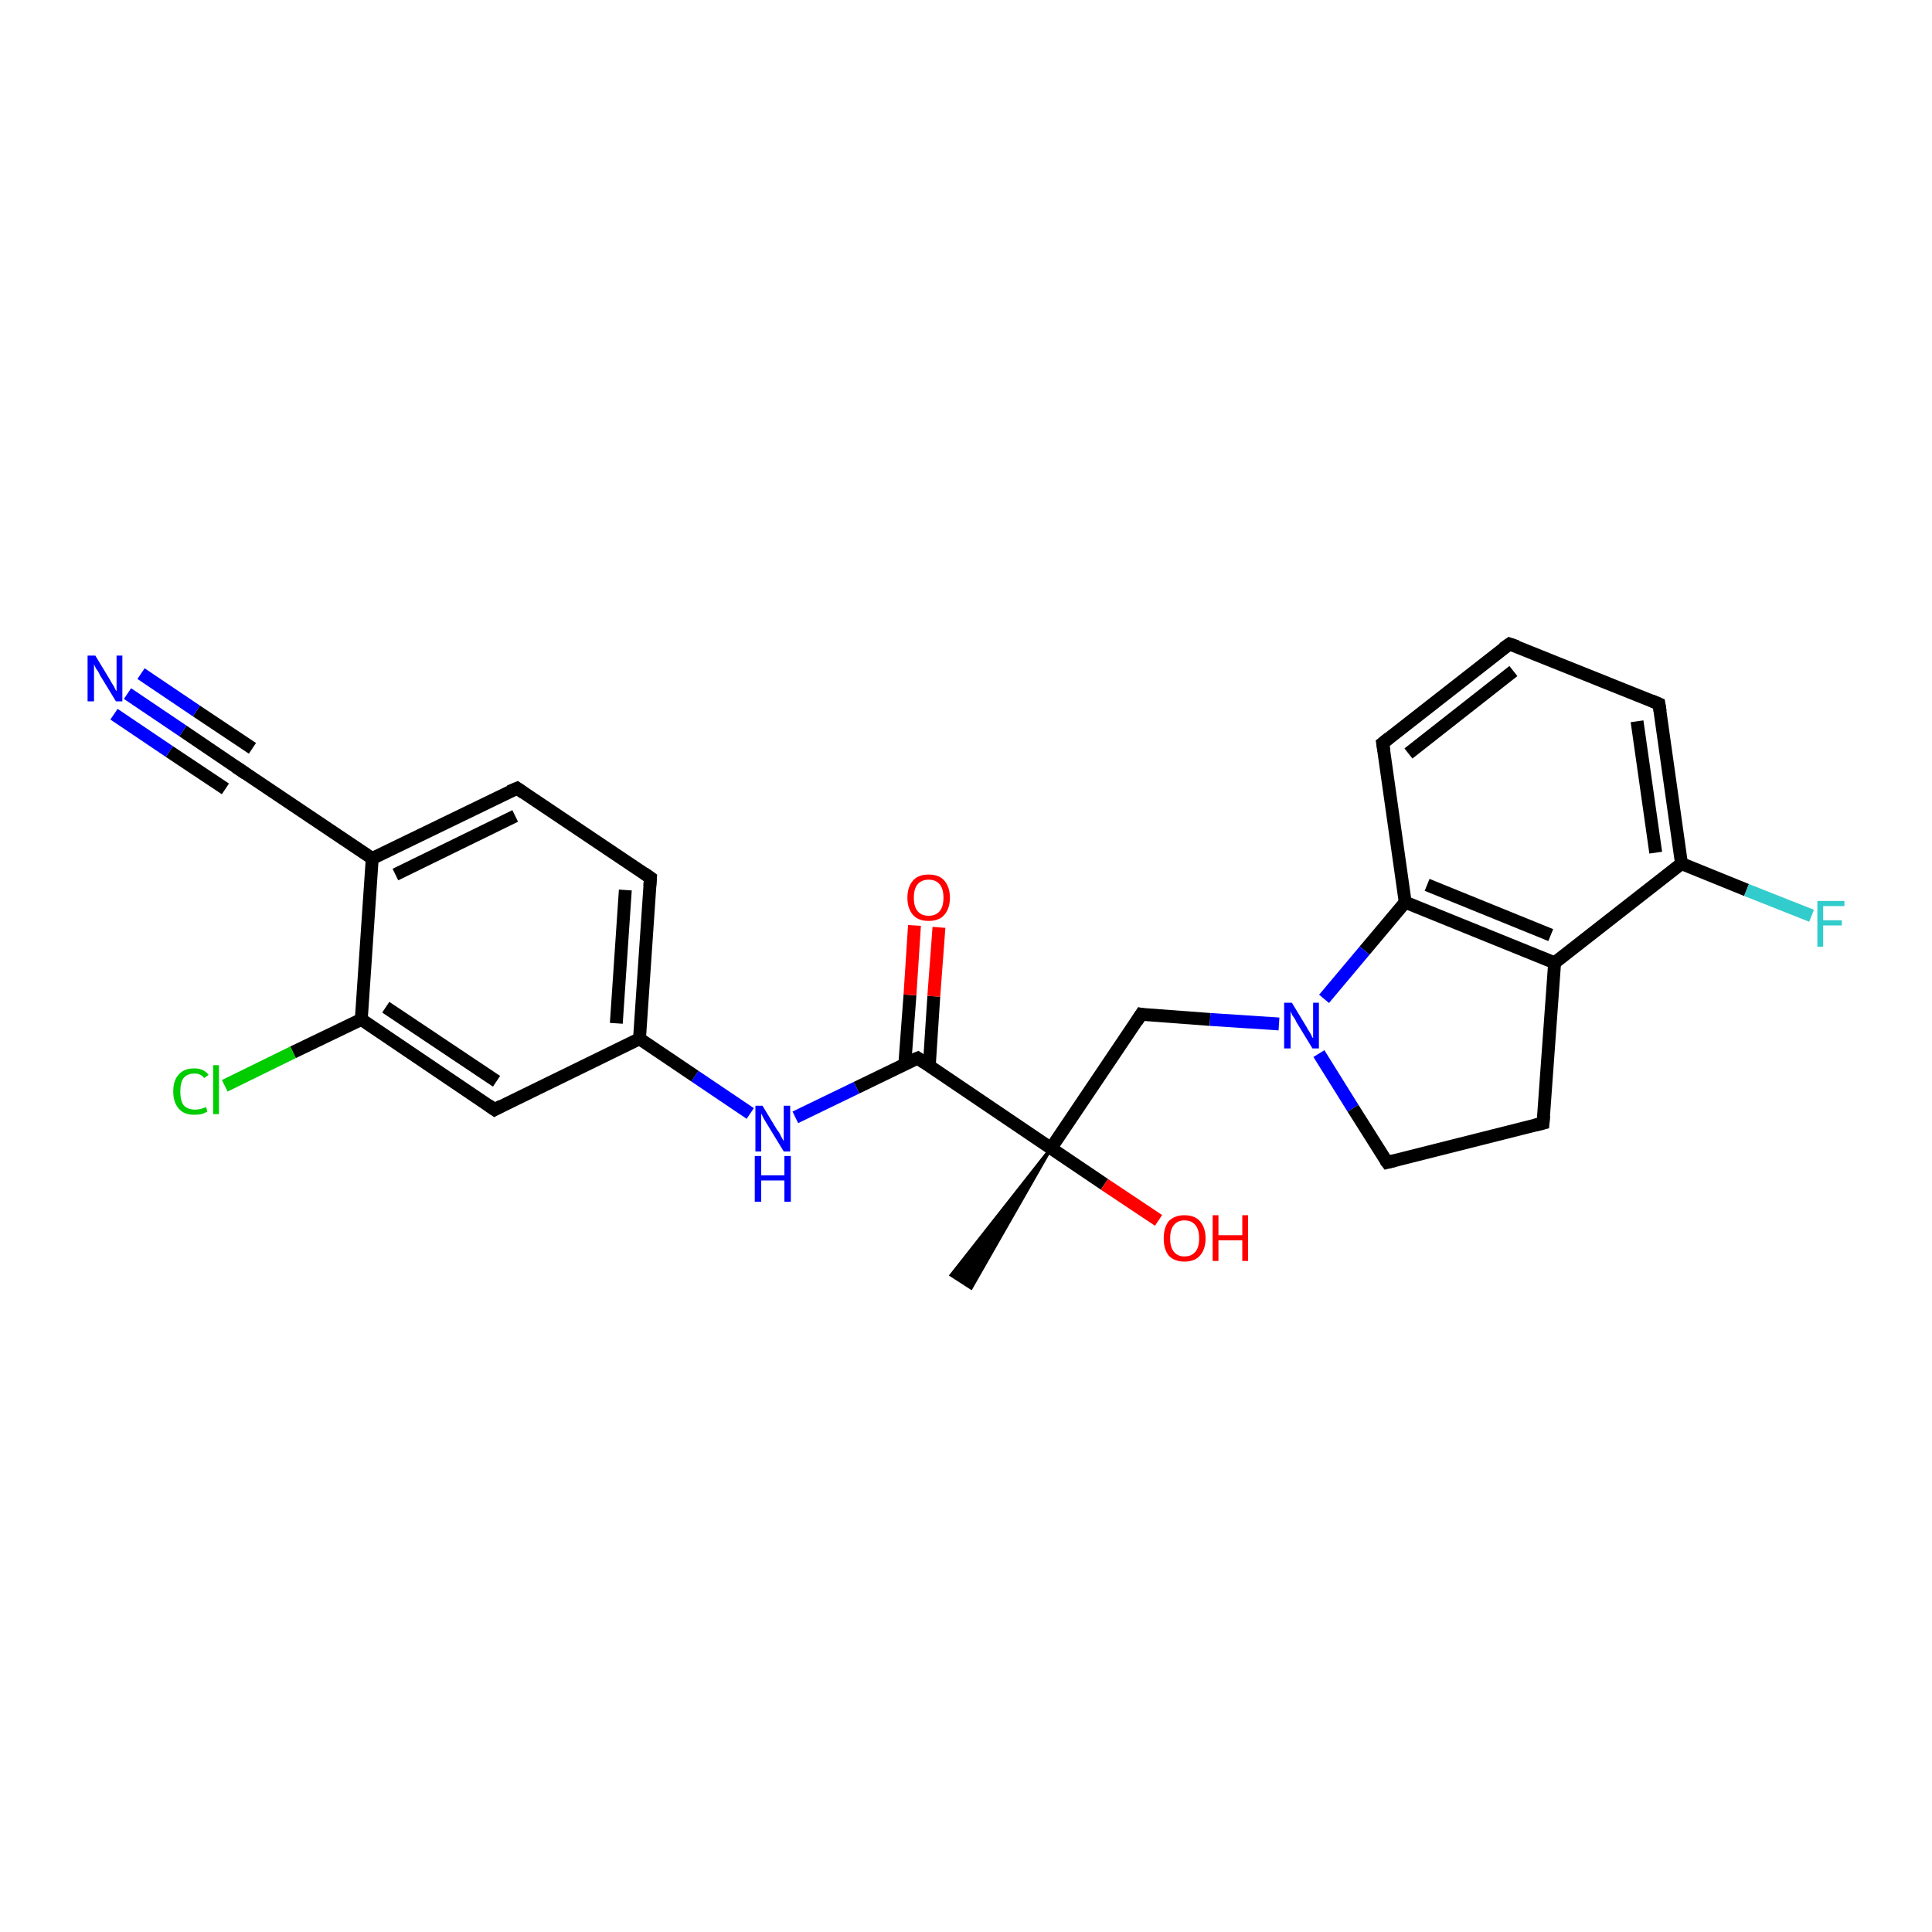 <?xml version='1.0' encoding='iso-8859-1'?>
<svg version='1.1' baseProfile='full'
              xmlns='http://www.w3.org/2000/svg'
                      xmlns:rdkit='http://www.rdkit.org/xml'
                      xmlns:xlink='http://www.w3.org/1999/xlink'
                  xml:space='preserve'
width='300px' height='300px' viewBox='0 0 300 300'>
<!-- END OF HEADER -->
<rect style='opacity:1.0;fill:#FFFFFF;stroke:none' width='300.0' height='300.0' x='0.0' y='0.0'> </rect>
<path class='bond-0 atom-1 atom-0' d='M 163.2,178.3 L 150.8,200.0 L 147.7,198.0 Z' style='fill:#000000;fill-rule:evenodd;fill-opacity:1;stroke:#000000;stroke-width:0.5px;stroke-linecap:butt;stroke-linejoin:miter;stroke-opacity:1;' />
<path class='bond-1 atom-1 atom-2' d='M 163.2,178.3 L 171.5,183.9' style='fill:none;fill-rule:evenodd;stroke:#000000;stroke-width:2.0px;stroke-linecap:butt;stroke-linejoin:miter;stroke-opacity:1' />
<path class='bond-1 atom-1 atom-2' d='M 171.5,183.9 L 179.9,189.5' style='fill:none;fill-rule:evenodd;stroke:#FF0000;stroke-width:2.0px;stroke-linecap:butt;stroke-linejoin:miter;stroke-opacity:1' />
<path class='bond-2 atom-1 atom-3' d='M 163.2,178.3 L 177.2,157.5' style='fill:none;fill-rule:evenodd;stroke:#000000;stroke-width:2.0px;stroke-linecap:butt;stroke-linejoin:miter;stroke-opacity:1' />
<path class='bond-3 atom-3 atom-4' d='M 177.2,157.5 L 187.9,158.3' style='fill:none;fill-rule:evenodd;stroke:#000000;stroke-width:2.0px;stroke-linecap:butt;stroke-linejoin:miter;stroke-opacity:1' />
<path class='bond-3 atom-3 atom-4' d='M 187.9,158.3 L 198.6,159.0' style='fill:none;fill-rule:evenodd;stroke:#0000FF;stroke-width:2.0px;stroke-linecap:butt;stroke-linejoin:miter;stroke-opacity:1' />
<path class='bond-4 atom-4 atom-5' d='M 204.8,163.6 L 210.1,172.1' style='fill:none;fill-rule:evenodd;stroke:#0000FF;stroke-width:2.0px;stroke-linecap:butt;stroke-linejoin:miter;stroke-opacity:1' />
<path class='bond-4 atom-4 atom-5' d='M 210.1,172.1 L 215.4,180.5' style='fill:none;fill-rule:evenodd;stroke:#000000;stroke-width:2.0px;stroke-linecap:butt;stroke-linejoin:miter;stroke-opacity:1' />
<path class='bond-5 atom-5 atom-6' d='M 215.4,180.5 L 239.6,174.4' style='fill:none;fill-rule:evenodd;stroke:#000000;stroke-width:2.0px;stroke-linecap:butt;stroke-linejoin:miter;stroke-opacity:1' />
<path class='bond-6 atom-6 atom-7' d='M 239.6,174.4 L 241.4,149.5' style='fill:none;fill-rule:evenodd;stroke:#000000;stroke-width:2.0px;stroke-linecap:butt;stroke-linejoin:miter;stroke-opacity:1' />
<path class='bond-7 atom-7 atom-8' d='M 241.4,149.5 L 218.2,140.1' style='fill:none;fill-rule:evenodd;stroke:#000000;stroke-width:2.0px;stroke-linecap:butt;stroke-linejoin:miter;stroke-opacity:1' />
<path class='bond-7 atom-7 atom-8' d='M 240.8,145.2 L 221.6,137.4' style='fill:none;fill-rule:evenodd;stroke:#000000;stroke-width:2.0px;stroke-linecap:butt;stroke-linejoin:miter;stroke-opacity:1' />
<path class='bond-8 atom-8 atom-9' d='M 218.2,140.1 L 214.7,115.4' style='fill:none;fill-rule:evenodd;stroke:#000000;stroke-width:2.0px;stroke-linecap:butt;stroke-linejoin:miter;stroke-opacity:1' />
<path class='bond-9 atom-9 atom-10' d='M 214.7,115.4 L 234.4,100.0' style='fill:none;fill-rule:evenodd;stroke:#000000;stroke-width:2.0px;stroke-linecap:butt;stroke-linejoin:miter;stroke-opacity:1' />
<path class='bond-9 atom-9 atom-10' d='M 218.7,117.0 L 235.0,104.2' style='fill:none;fill-rule:evenodd;stroke:#000000;stroke-width:2.0px;stroke-linecap:butt;stroke-linejoin:miter;stroke-opacity:1' />
<path class='bond-10 atom-10 atom-11' d='M 234.4,100.0 L 257.6,109.3' style='fill:none;fill-rule:evenodd;stroke:#000000;stroke-width:2.0px;stroke-linecap:butt;stroke-linejoin:miter;stroke-opacity:1' />
<path class='bond-11 atom-11 atom-12' d='M 257.6,109.3 L 261.1,134.1' style='fill:none;fill-rule:evenodd;stroke:#000000;stroke-width:2.0px;stroke-linecap:butt;stroke-linejoin:miter;stroke-opacity:1' />
<path class='bond-11 atom-11 atom-12' d='M 254.2,112.0 L 257.1,132.4' style='fill:none;fill-rule:evenodd;stroke:#000000;stroke-width:2.0px;stroke-linecap:butt;stroke-linejoin:miter;stroke-opacity:1' />
<path class='bond-12 atom-12 atom-13' d='M 261.1,134.1 L 271.2,138.2' style='fill:none;fill-rule:evenodd;stroke:#000000;stroke-width:2.0px;stroke-linecap:butt;stroke-linejoin:miter;stroke-opacity:1' />
<path class='bond-12 atom-12 atom-13' d='M 271.2,138.2 L 281.3,142.2' style='fill:none;fill-rule:evenodd;stroke:#33CCCC;stroke-width:2.0px;stroke-linecap:butt;stroke-linejoin:miter;stroke-opacity:1' />
<path class='bond-13 atom-1 atom-14' d='M 163.2,178.3 L 142.5,164.3' style='fill:none;fill-rule:evenodd;stroke:#000000;stroke-width:2.0px;stroke-linecap:butt;stroke-linejoin:miter;stroke-opacity:1' />
<path class='bond-14 atom-14 atom-15' d='M 144.3,165.5 L 145.0,154.7' style='fill:none;fill-rule:evenodd;stroke:#000000;stroke-width:2.0px;stroke-linecap:butt;stroke-linejoin:miter;stroke-opacity:1' />
<path class='bond-14 atom-14 atom-15' d='M 145.0,154.7 L 145.8,144.0' style='fill:none;fill-rule:evenodd;stroke:#FF0000;stroke-width:2.0px;stroke-linecap:butt;stroke-linejoin:miter;stroke-opacity:1' />
<path class='bond-14 atom-14 atom-15' d='M 140.5,165.2 L 141.3,154.5' style='fill:none;fill-rule:evenodd;stroke:#000000;stroke-width:2.0px;stroke-linecap:butt;stroke-linejoin:miter;stroke-opacity:1' />
<path class='bond-14 atom-14 atom-15' d='M 141.3,154.5 L 142.0,143.7' style='fill:none;fill-rule:evenodd;stroke:#FF0000;stroke-width:2.0px;stroke-linecap:butt;stroke-linejoin:miter;stroke-opacity:1' />
<path class='bond-15 atom-14 atom-16' d='M 142.5,164.3 L 133.0,168.9' style='fill:none;fill-rule:evenodd;stroke:#000000;stroke-width:2.0px;stroke-linecap:butt;stroke-linejoin:miter;stroke-opacity:1' />
<path class='bond-15 atom-14 atom-16' d='M 133.0,168.9 L 123.5,173.5' style='fill:none;fill-rule:evenodd;stroke:#0000FF;stroke-width:2.0px;stroke-linecap:butt;stroke-linejoin:miter;stroke-opacity:1' />
<path class='bond-16 atom-16 atom-17' d='M 116.5,172.9 L 107.9,167.1' style='fill:none;fill-rule:evenodd;stroke:#0000FF;stroke-width:2.0px;stroke-linecap:butt;stroke-linejoin:miter;stroke-opacity:1' />
<path class='bond-16 atom-16 atom-17' d='M 107.9,167.1 L 99.3,161.3' style='fill:none;fill-rule:evenodd;stroke:#000000;stroke-width:2.0px;stroke-linecap:butt;stroke-linejoin:miter;stroke-opacity:1' />
<path class='bond-17 atom-17 atom-18' d='M 99.3,161.3 L 101.0,136.3' style='fill:none;fill-rule:evenodd;stroke:#000000;stroke-width:2.0px;stroke-linecap:butt;stroke-linejoin:miter;stroke-opacity:1' />
<path class='bond-17 atom-17 atom-18' d='M 95.7,158.9 L 97.1,138.2' style='fill:none;fill-rule:evenodd;stroke:#000000;stroke-width:2.0px;stroke-linecap:butt;stroke-linejoin:miter;stroke-opacity:1' />
<path class='bond-18 atom-18 atom-19' d='M 101.0,136.3 L 80.3,122.4' style='fill:none;fill-rule:evenodd;stroke:#000000;stroke-width:2.0px;stroke-linecap:butt;stroke-linejoin:miter;stroke-opacity:1' />
<path class='bond-19 atom-19 atom-20' d='M 80.3,122.4 L 57.8,133.3' style='fill:none;fill-rule:evenodd;stroke:#000000;stroke-width:2.0px;stroke-linecap:butt;stroke-linejoin:miter;stroke-opacity:1' />
<path class='bond-19 atom-19 atom-20' d='M 80.0,126.7 L 61.4,135.8' style='fill:none;fill-rule:evenodd;stroke:#000000;stroke-width:2.0px;stroke-linecap:butt;stroke-linejoin:miter;stroke-opacity:1' />
<path class='bond-20 atom-20 atom-21' d='M 57.8,133.3 L 37.1,119.4' style='fill:none;fill-rule:evenodd;stroke:#000000;stroke-width:2.0px;stroke-linecap:butt;stroke-linejoin:miter;stroke-opacity:1' />
<path class='bond-21 atom-21 atom-22' d='M 37.1,119.4 L 28.4,113.5' style='fill:none;fill-rule:evenodd;stroke:#000000;stroke-width:2.0px;stroke-linecap:butt;stroke-linejoin:miter;stroke-opacity:1' />
<path class='bond-21 atom-21 atom-22' d='M 28.4,113.5 L 19.8,107.7' style='fill:none;fill-rule:evenodd;stroke:#0000FF;stroke-width:2.0px;stroke-linecap:butt;stroke-linejoin:miter;stroke-opacity:1' />
<path class='bond-21 atom-21 atom-22' d='M 35.0,122.5 L 26.3,116.7' style='fill:none;fill-rule:evenodd;stroke:#000000;stroke-width:2.0px;stroke-linecap:butt;stroke-linejoin:miter;stroke-opacity:1' />
<path class='bond-21 atom-21 atom-22' d='M 26.3,116.7 L 17.7,110.9' style='fill:none;fill-rule:evenodd;stroke:#0000FF;stroke-width:2.0px;stroke-linecap:butt;stroke-linejoin:miter;stroke-opacity:1' />
<path class='bond-21 atom-21 atom-22' d='M 39.2,116.2 L 30.5,110.4' style='fill:none;fill-rule:evenodd;stroke:#000000;stroke-width:2.0px;stroke-linecap:butt;stroke-linejoin:miter;stroke-opacity:1' />
<path class='bond-21 atom-21 atom-22' d='M 30.5,110.4 L 21.9,104.6' style='fill:none;fill-rule:evenodd;stroke:#0000FF;stroke-width:2.0px;stroke-linecap:butt;stroke-linejoin:miter;stroke-opacity:1' />
<path class='bond-22 atom-20 atom-23' d='M 57.8,133.3 L 56.1,158.3' style='fill:none;fill-rule:evenodd;stroke:#000000;stroke-width:2.0px;stroke-linecap:butt;stroke-linejoin:miter;stroke-opacity:1' />
<path class='bond-23 atom-23 atom-24' d='M 56.1,158.3 L 45.5,163.4' style='fill:none;fill-rule:evenodd;stroke:#000000;stroke-width:2.0px;stroke-linecap:butt;stroke-linejoin:miter;stroke-opacity:1' />
<path class='bond-23 atom-23 atom-24' d='M 45.5,163.4 L 34.9,168.6' style='fill:none;fill-rule:evenodd;stroke:#00CC00;stroke-width:2.0px;stroke-linecap:butt;stroke-linejoin:miter;stroke-opacity:1' />
<path class='bond-24 atom-23 atom-25' d='M 56.1,158.3 L 76.8,172.3' style='fill:none;fill-rule:evenodd;stroke:#000000;stroke-width:2.0px;stroke-linecap:butt;stroke-linejoin:miter;stroke-opacity:1' />
<path class='bond-24 atom-23 atom-25' d='M 59.9,156.4 L 77.1,167.9' style='fill:none;fill-rule:evenodd;stroke:#000000;stroke-width:2.0px;stroke-linecap:butt;stroke-linejoin:miter;stroke-opacity:1' />
<path class='bond-25 atom-8 atom-4' d='M 218.2,140.1 L 211.9,147.6' style='fill:none;fill-rule:evenodd;stroke:#000000;stroke-width:2.0px;stroke-linecap:butt;stroke-linejoin:miter;stroke-opacity:1' />
<path class='bond-25 atom-8 atom-4' d='M 211.9,147.6 L 205.6,155.1' style='fill:none;fill-rule:evenodd;stroke:#0000FF;stroke-width:2.0px;stroke-linecap:butt;stroke-linejoin:miter;stroke-opacity:1' />
<path class='bond-26 atom-25 atom-17' d='M 76.8,172.3 L 99.3,161.3' style='fill:none;fill-rule:evenodd;stroke:#000000;stroke-width:2.0px;stroke-linecap:butt;stroke-linejoin:miter;stroke-opacity:1' />
<path class='bond-27 atom-12 atom-7' d='M 261.1,134.1 L 241.4,149.5' style='fill:none;fill-rule:evenodd;stroke:#000000;stroke-width:2.0px;stroke-linecap:butt;stroke-linejoin:miter;stroke-opacity:1' />
<path d='M 176.5,158.6 L 177.2,157.5 L 177.7,157.6' style='fill:none;stroke:#000000;stroke-width:2.0px;stroke-linecap:butt;stroke-linejoin:miter;stroke-opacity:1;' />
<path d='M 215.1,180.1 L 215.4,180.5 L 216.6,180.2' style='fill:none;stroke:#000000;stroke-width:2.0px;stroke-linecap:butt;stroke-linejoin:miter;stroke-opacity:1;' />
<path d='M 238.4,174.7 L 239.6,174.4 L 239.7,173.2' style='fill:none;stroke:#000000;stroke-width:2.0px;stroke-linecap:butt;stroke-linejoin:miter;stroke-opacity:1;' />
<path d='M 214.9,116.6 L 214.7,115.4 L 215.7,114.6' style='fill:none;stroke:#000000;stroke-width:2.0px;stroke-linecap:butt;stroke-linejoin:miter;stroke-opacity:1;' />
<path d='M 233.4,100.7 L 234.4,100.0 L 235.6,100.4' style='fill:none;stroke:#000000;stroke-width:2.0px;stroke-linecap:butt;stroke-linejoin:miter;stroke-opacity:1;' />
<path d='M 256.4,108.8 L 257.6,109.3 L 257.8,110.5' style='fill:none;stroke:#000000;stroke-width:2.0px;stroke-linecap:butt;stroke-linejoin:miter;stroke-opacity:1;' />
<path d='M 143.5,165.0 L 142.5,164.3 L 142.0,164.5' style='fill:none;stroke:#000000;stroke-width:2.0px;stroke-linecap:butt;stroke-linejoin:miter;stroke-opacity:1;' />
<path d='M 100.9,137.6 L 101.0,136.3 L 100.0,135.6' style='fill:none;stroke:#000000;stroke-width:2.0px;stroke-linecap:butt;stroke-linejoin:miter;stroke-opacity:1;' />
<path d='M 81.3,123.1 L 80.3,122.4 L 79.1,122.9' style='fill:none;stroke:#000000;stroke-width:2.0px;stroke-linecap:butt;stroke-linejoin:miter;stroke-opacity:1;' />
<path d='M 38.1,120.1 L 37.1,119.4 L 36.6,119.1' style='fill:none;stroke:#000000;stroke-width:2.0px;stroke-linecap:butt;stroke-linejoin:miter;stroke-opacity:1;' />
<path d='M 75.8,171.6 L 76.8,172.3 L 77.9,171.7' style='fill:none;stroke:#000000;stroke-width:2.0px;stroke-linecap:butt;stroke-linejoin:miter;stroke-opacity:1;' />
<path class='atom-2' d='M 180.7 192.3
Q 180.7 190.6, 181.5 189.6
Q 182.4 188.7, 183.9 188.7
Q 185.5 188.7, 186.3 189.6
Q 187.2 190.6, 187.2 192.3
Q 187.2 194.0, 186.3 195.0
Q 185.5 195.9, 183.9 195.9
Q 182.4 195.9, 181.5 195.0
Q 180.7 194.0, 180.7 192.3
M 183.9 195.1
Q 185.0 195.1, 185.6 194.4
Q 186.2 193.7, 186.2 192.3
Q 186.2 190.9, 185.6 190.2
Q 185.0 189.5, 183.9 189.5
Q 182.9 189.5, 182.3 190.2
Q 181.7 190.9, 181.7 192.3
Q 181.7 193.7, 182.3 194.4
Q 182.9 195.1, 183.9 195.1
' fill='#FF0000'/>
<path class='atom-2' d='M 188.3 188.7
L 189.2 188.7
L 189.2 191.8
L 192.9 191.8
L 192.9 188.7
L 193.8 188.7
L 193.8 195.8
L 192.9 195.8
L 192.9 192.6
L 189.2 192.6
L 189.2 195.8
L 188.3 195.8
L 188.3 188.7
' fill='#FF0000'/>
<path class='atom-4' d='M 200.6 155.7
L 202.9 159.5
Q 203.1 159.9, 203.5 160.5
Q 203.8 161.2, 203.9 161.2
L 203.9 155.7
L 204.8 155.7
L 204.8 162.8
L 203.8 162.8
L 201.3 158.7
Q 201.1 158.2, 200.7 157.7
Q 200.4 157.1, 200.4 157.0
L 200.4 162.8
L 199.4 162.8
L 199.4 155.7
L 200.6 155.7
' fill='#0000FF'/>
<path class='atom-13' d='M 282.2 139.9
L 286.4 139.9
L 286.4 140.7
L 283.1 140.7
L 283.1 142.9
L 286.0 142.9
L 286.0 143.7
L 283.1 143.7
L 283.1 147.0
L 282.2 147.0
L 282.2 139.9
' fill='#33CCCC'/>
<path class='atom-15' d='M 140.9 139.4
Q 140.9 137.7, 141.8 136.7
Q 142.6 135.8, 144.2 135.8
Q 145.8 135.8, 146.6 136.7
Q 147.5 137.7, 147.5 139.4
Q 147.5 141.1, 146.6 142.1
Q 145.8 143.0, 144.2 143.0
Q 142.6 143.0, 141.8 142.1
Q 140.9 141.1, 140.9 139.4
M 144.2 142.2
Q 145.3 142.2, 145.9 141.5
Q 146.5 140.8, 146.5 139.4
Q 146.5 138.0, 145.9 137.3
Q 145.3 136.6, 144.2 136.6
Q 143.1 136.6, 142.5 137.3
Q 141.9 138.0, 141.9 139.4
Q 141.9 140.8, 142.5 141.5
Q 143.1 142.2, 144.2 142.2
' fill='#FF0000'/>
<path class='atom-16' d='M 118.4 171.7
L 120.7 175.5
Q 121.0 175.8, 121.3 176.5
Q 121.7 177.2, 121.7 177.2
L 121.7 171.7
L 122.7 171.7
L 122.7 178.8
L 121.7 178.8
L 119.2 174.7
Q 118.9 174.2, 118.6 173.7
Q 118.3 173.1, 118.2 172.9
L 118.2 178.8
L 117.3 178.8
L 117.3 171.7
L 118.4 171.7
' fill='#0000FF'/>
<path class='atom-16' d='M 117.2 179.5
L 118.2 179.5
L 118.2 182.5
L 121.8 182.5
L 121.8 179.5
L 122.8 179.5
L 122.8 186.6
L 121.8 186.6
L 121.8 183.3
L 118.2 183.3
L 118.2 186.6
L 117.2 186.6
L 117.2 179.5
' fill='#0000FF'/>
<path class='atom-22' d='M 14.8 101.8
L 17.1 105.6
Q 17.3 106.0, 17.7 106.6
Q 18.0 107.3, 18.1 107.3
L 18.1 101.8
L 19.0 101.8
L 19.0 108.9
L 18.0 108.9
L 15.5 104.8
Q 15.3 104.3, 14.9 103.8
Q 14.6 103.2, 14.6 103.1
L 14.6 108.9
L 13.6 108.9
L 13.6 101.8
L 14.8 101.8
' fill='#0000FF'/>
<path class='atom-24' d='M 26.9 169.5
Q 26.9 167.7, 27.8 166.8
Q 28.6 165.9, 30.2 165.9
Q 31.6 165.9, 32.4 166.9
L 31.7 167.4
Q 31.2 166.7, 30.2 166.7
Q 29.1 166.7, 28.5 167.4
Q 28.0 168.1, 28.0 169.5
Q 28.0 170.9, 28.5 171.6
Q 29.1 172.3, 30.3 172.3
Q 31.1 172.3, 32.0 171.9
L 32.2 172.6
Q 31.9 172.8, 31.3 173.0
Q 30.8 173.1, 30.1 173.1
Q 28.6 173.1, 27.8 172.2
Q 26.9 171.2, 26.9 169.5
' fill='#00CC00'/>
<path class='atom-24' d='M 33.1 165.4
L 34.0 165.4
L 34.0 173.0
L 33.1 173.0
L 33.1 165.4
' fill='#00CC00'/>
</svg>
